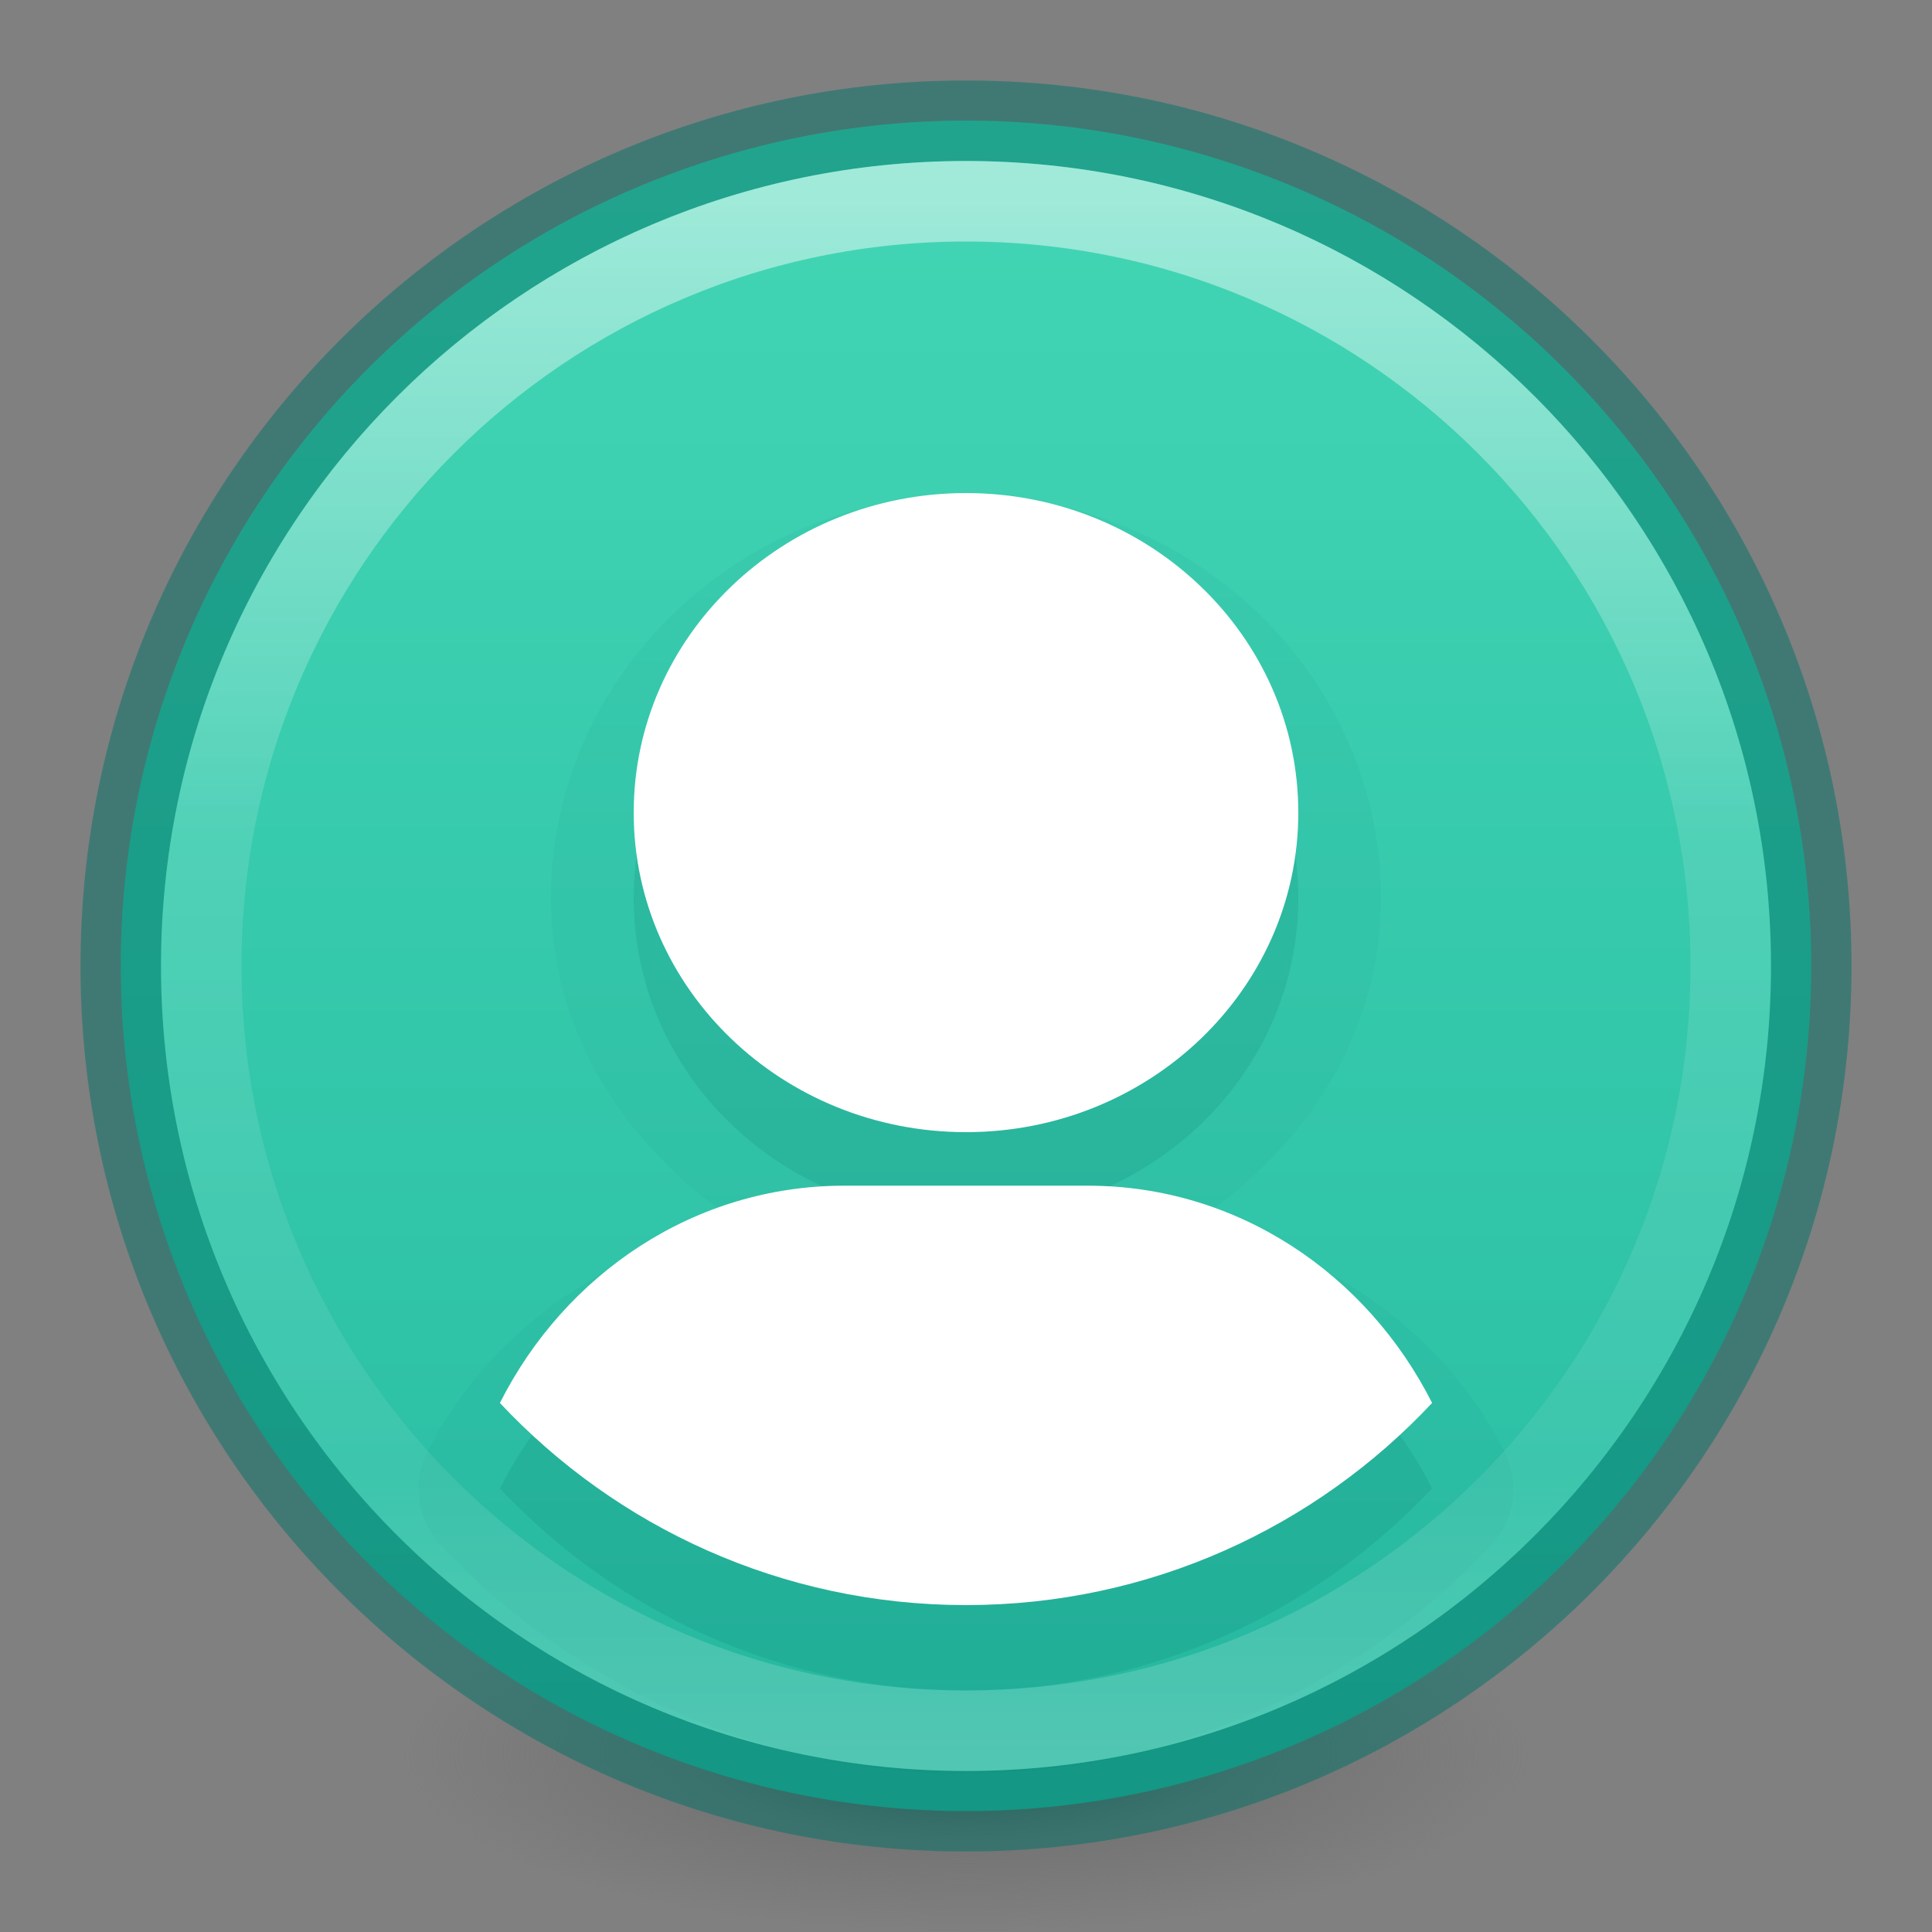 <svg width="24" height="24" viewBox="0 0 24 24" fill="none" xmlns="http://www.w3.org/2000/svg">
<rect x="0" y="0" width="24" height="24" fill="#808080" stroke="none"/>
<path d="M19 21.773C19 22.363 18.262 22.93 16.95 23.348C15.637 23.765 13.857 24 12 24C10.143 24 8.363 23.765 7.05 23.348C5.737 22.93 5 22.363 5 21.773C5 21.48 5.181 21.191 5.533 20.92C5.885 20.65 6.4 20.405 7.05 20.198C7.7 19.991 8.472 19.827 9.321 19.715C10.171 19.603 11.081 19.545 12 19.545C12.919 19.545 13.829 19.603 14.679 19.715C15.528 19.827 16.3 19.991 16.95 20.198C17.6 20.405 18.115 20.65 18.467 20.92C18.819 21.191 19 21.48 19 21.773Z" fill="url(#paint0_radial_6_31018)"/>
<path d="M22.5 12C22.5 14.784 21.393 17.455 19.424 19.423C17.455 21.392 14.784 22.498 12 22.498C9.216 22.498 6.545 21.392 4.576 19.423C2.607 17.455 1.501 14.784 1.5 12C1.5 10.621 1.771 9.255 2.299 7.981C2.826 6.707 3.6 5.549 4.575 4.574C5.55 3.599 6.707 2.825 7.981 2.298C9.255 1.77 10.621 1.498 12 1.498C13.379 1.498 14.745 1.77 16.019 2.298C17.293 2.825 18.45 3.599 19.425 4.574C20.4 5.549 21.174 6.707 21.701 7.981C22.229 9.255 22.5 10.621 22.5 12Z" fill="url(#paint1_linear_6_31018)"/>
<path opacity="0.05" d="M12 6.156C9.19 6.156 6.844 8.391 6.844 11.156C6.844 12.854 7.795 14.256 9.125 15.156C7.494 15.594 6.068 16.535 5.312 18.031C5.217 18.217 5.181 18.427 5.209 18.634C5.237 18.841 5.328 19.034 5.469 19.188C7.102 20.93 9.431 22.031 12 22.031C14.569 22.031 16.898 20.93 18.531 19.188C18.672 19.034 18.763 18.841 18.791 18.634C18.819 18.427 18.782 18.217 18.687 18.031C17.932 16.535 16.506 15.594 14.875 15.156C16.205 14.256 17.156 12.854 17.156 11.156C17.156 8.391 14.81 6.156 12 6.156Z" fill="#007367"/>
<path opacity="0.15" d="M12 7.187C9.72 7.187 7.872 8.964 7.872 11.156C7.872 13.348 9.72 15.126 12 15.126C14.28 15.126 16.128 13.348 16.128 11.156C16.128 8.964 14.28 7.187 12 7.187ZM10.487 15.79C8.628 15.79 7.021 16.884 6.21 18.489C7.658 20.034 9.715 21 12 21C14.285 21 16.342 20.034 17.79 18.489C16.979 16.884 15.371 15.79 13.513 15.79H10.487Z" fill="#007367"/>
<path d="M12 6.125C9.72 6.125 7.872 7.903 7.872 10.095C7.872 12.287 9.72 14.064 12 14.064C14.28 14.064 16.128 12.287 16.128 10.095C16.128 7.903 14.28 6.125 12 6.125ZM10.487 14.729C8.628 14.729 7.021 15.822 6.21 17.428C7.658 18.973 9.715 19.939 12 19.939C14.285 19.939 16.342 18.973 17.79 17.428C16.979 15.822 15.371 14.729 13.513 14.729H10.487Z" fill="white"/>
<path opacity="0.5" d="M12 1.5C6.206 1.5 1.5 6.206 1.5 12C1.5 17.794 6.206 22.5 12 22.5C17.794 22.5 22.5 17.794 22.5 12C22.5 6.206 17.794 1.5 12 1.5Z" stroke="#007367" stroke-linecap="round" stroke-linejoin="round"/>
<path opacity="0.5" d="M21.5 12C21.5 17.247 17.247 21.5 12 21.5C6.753 21.5 2.5 17.247 2.5 12C2.5 6.753 6.753 2.5 12 2.5C17.247 2.5 21.5 6.753 21.5 12Z" stroke="url(#paint2_linear_6_31018)" stroke-linecap="round" stroke-linejoin="round"/>
<defs>
<radialGradient id="paint0_radial_6_31018" cx="0" cy="0" r="1" gradientUnits="userSpaceOnUse" gradientTransform="translate(12 21.773) scale(7 2.227)">
<stop stop-color="#3D3D3D"/>
<stop offset="0.5" stop-color="#686868" stop-opacity="0.498"/>
<stop offset="1" stop-color="#686868" stop-opacity="0"/>
</radialGradient>
<linearGradient id="paint1_linear_6_31018" x1="12" y1="1.5" x2="12" y2="22.078" gradientUnits="userSpaceOnUse">
<stop stop-color="#43D6B5"/>
<stop offset="1" stop-color="#28BCA3"/>
</linearGradient>
<linearGradient id="paint2_linear_6_31018" x1="11.246" y1="2.306" x2="11.246" y2="21.795" gradientUnits="userSpaceOnUse">
<stop stop-color="white"/>
<stop offset="0.424" stop-color="white" stop-opacity="0.235"/>
<stop offset="0.821" stop-color="white" stop-opacity="0.157"/>
<stop offset="1" stop-color="white" stop-opacity="0.392"/>
</linearGradient>
</defs>
</svg>

